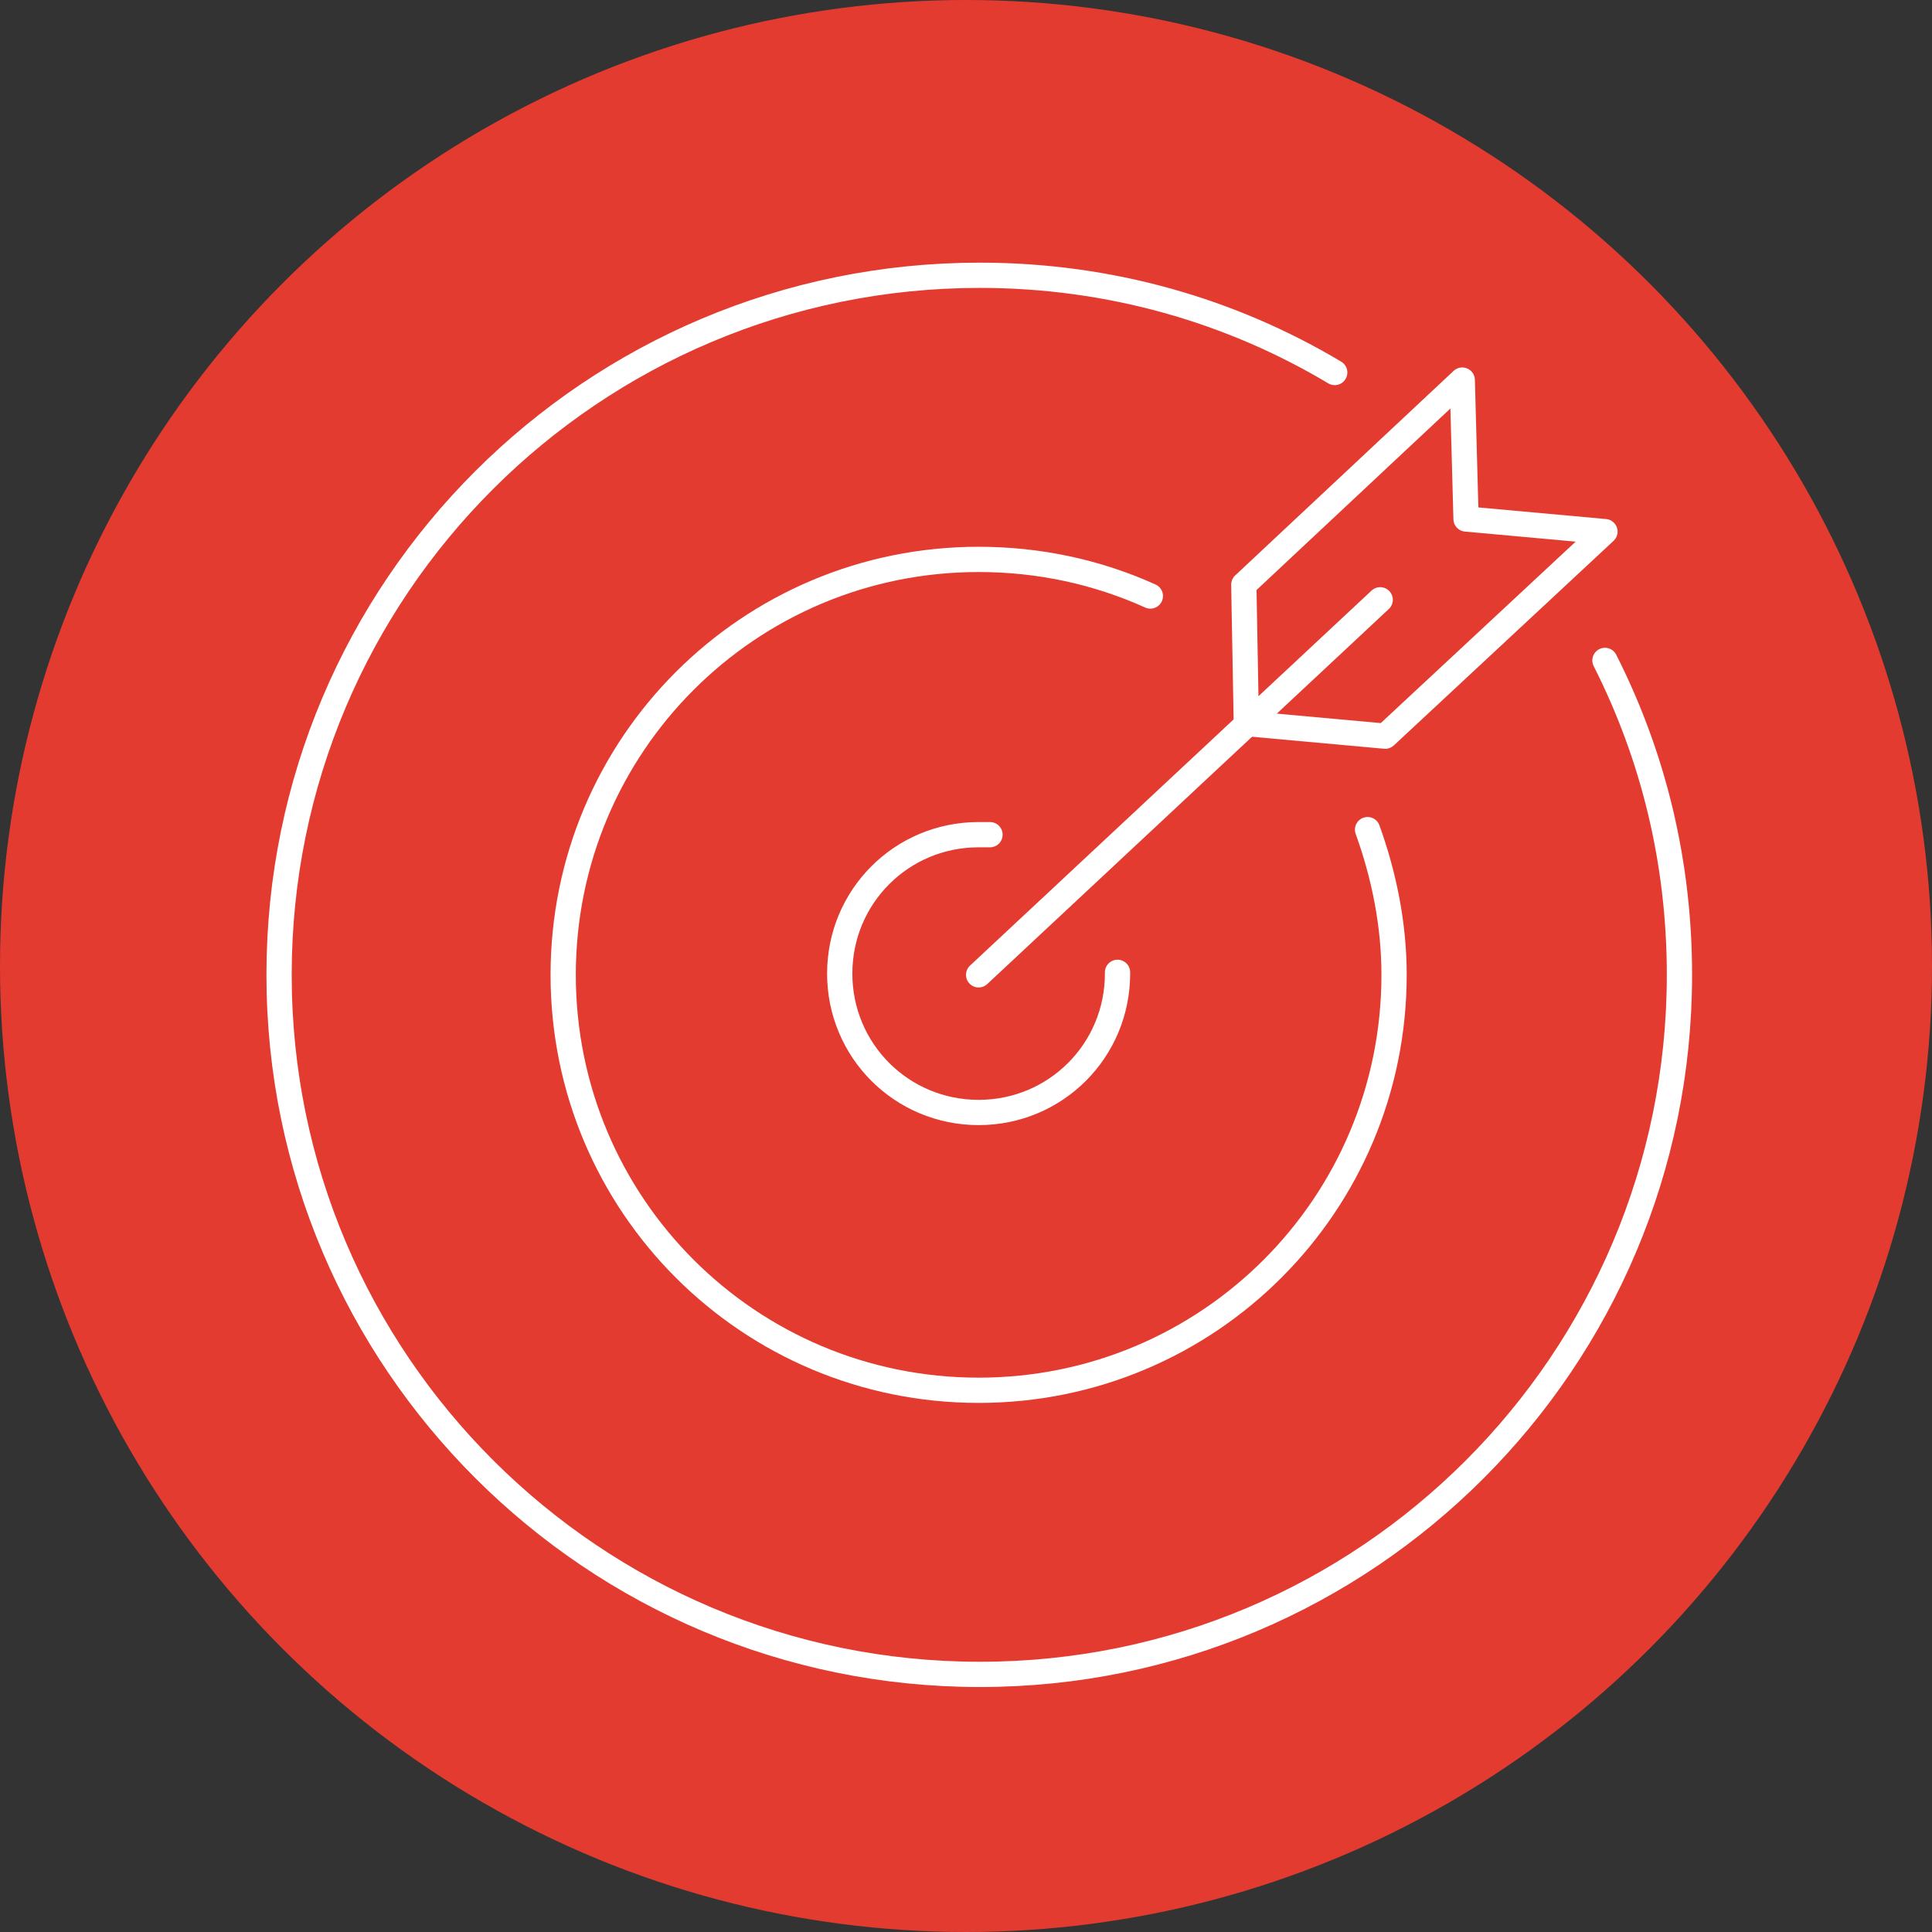 <?xml version="1.0" encoding="utf-8"?>
<!-- Generator: Adobe Illustrator 22.1.0, SVG Export Plug-In . SVG Version: 6.00 Build 0)  -->
<svg version="1.1" id="Layer_1" xmlns="http://www.w3.org/2000/svg" xmlns:xlink="http://www.w3.org/1999/xlink" x="0px" y="0px"
	 viewBox="0 0 153 153" style="enable-background:new 0 0 153 153;" xml:space="preserve">
<rect x="0" y="0" width="153" height="153" fill="#333333" stroke="none"/>
<style type="text/css">
	.st0{fill:#E43B30;}
	.st1{fill:none;stroke:#FFFFFF;stroke-width:2;stroke-linecap:round;stroke-linejoin:round;stroke-miterlimit:10;}
</style>
<circle class="st0" cx="76.5" cy="76.5" r="76.5"/>
<title>Target</title>
<g>
	<path class="st1" d="M88.5,77c0,0,0,0.1,0,0.1c0,6.1-4.9,11-11,11c-6.1,0-11-4.9-11-11s4.9-11,11-11c0.3,0,0.6,0,0.9,0"/>
	<path class="st1" d="M108.3,65.7c1.3,3.6,2.1,7.5,2.1,11.5c0,18.2-14.7,32.9-32.9,32.9c-18.2,0-32.9-14.7-32.9-32.9
		s14.7-32.9,32.9-32.9c4.8,0,9.4,1,13.6,2.9"/>
	<path class="st1" d="M127.1,52.3c3.8,7.5,5.9,15.9,5.9,24.9c0,30.6-24.8,55.4-55.4,55.4c-30.6,0-55.5-24.8-55.5-55.4
		c0-30.6,24.8-55.4,55.5-55.4c10.3,0,19.9,2.8,28.1,7.7"/>
	<line class="st1" x1="77.5" y1="77.2" x2="109.3" y2="47.5"/>
	<polygon class="st1" points="109.7,58.3 98.7,57.3 98.5,46.3 115.8,30.1 116.1,41.1 127.1,42.1 	"/>
</g>
</svg>
